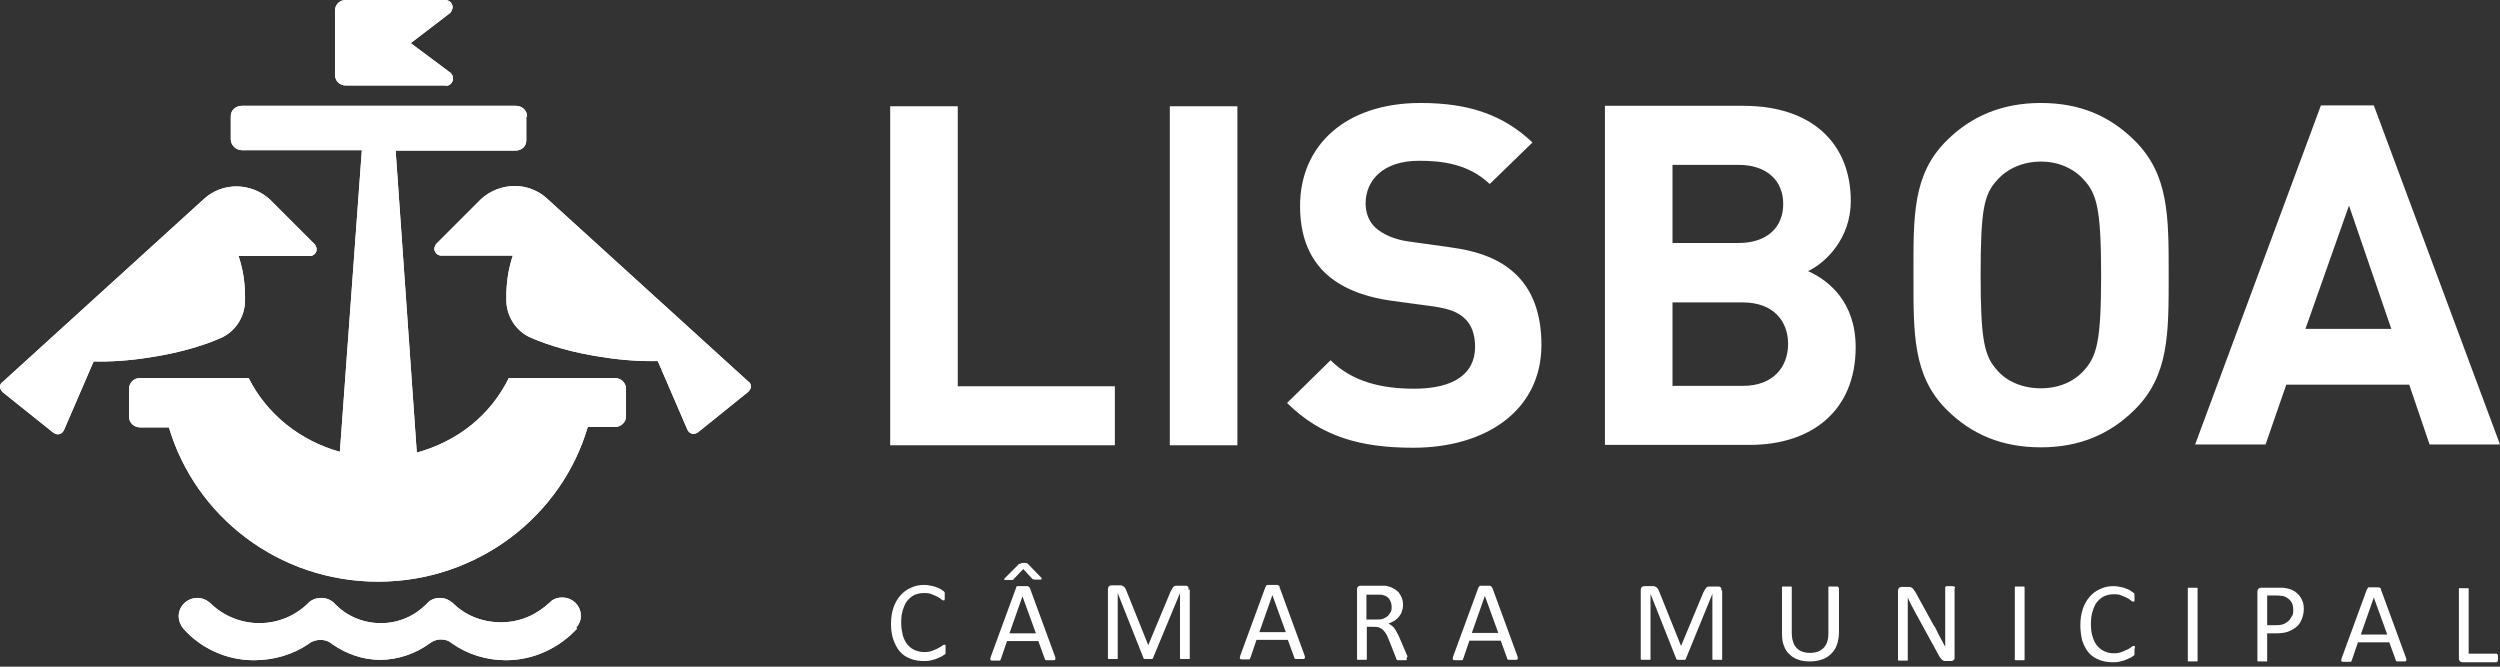 <svg width="300" height="80" viewBox="0 0 300 80" fill="none" xmlns="http://www.w3.org/2000/svg">
<rect x="0" y="0" width="300" height="80" fill="#333333" stroke="none"/>
<path d="M28.574 30.576C29.111 32.09 29.404 33.8 29.404 35.607C29.404 35.754 29.404 35.9 29.404 36.047C29.404 38.05 28.183 39.857 26.425 40.589C24.178 41.566 21.247 42.397 17.975 42.885C15.581 43.276 13.237 43.422 11.234 43.373L7.669 51.628C7.522 51.921 7.278 52.117 6.936 52.117C6.74 52.117 6.545 52.019 6.399 51.921L0.293 47.037C0.293 47.037 0 46.695 0 46.451C0 46.206 0.098 45.962 0.342 45.816L24.52 23.836C25.545 22.908 26.913 22.37 28.378 22.37C29.844 22.37 31.358 22.957 32.432 23.982L37.805 29.355C37.805 29.355 38.001 29.697 38.001 29.892C38.001 30.332 37.659 30.723 37.17 30.723H28.525L28.574 30.576Z" fill="white"/>
<path d="M28.574 30.576C29.111 32.09 29.404 33.8 29.404 35.607C29.404 35.754 29.404 35.9 29.404 36.047C29.404 38.05 28.183 39.857 26.425 40.589C24.178 41.566 21.247 42.397 17.975 42.885C15.581 43.276 13.237 43.422 11.234 43.373L7.669 51.628C7.522 51.921 7.278 52.117 6.936 52.117C6.74 52.117 6.545 52.019 6.399 51.921L0.293 47.037C0.293 47.037 0 46.695 0 46.451C0 46.206 0.098 45.962 0.342 45.816L24.52 23.836C25.545 22.908 26.913 22.37 28.378 22.37C29.844 22.37 31.358 22.957 32.432 23.982L37.805 29.355C37.805 29.355 38.001 29.697 38.001 29.892C38.001 30.332 37.659 30.723 37.17 30.723H28.525L28.574 30.576Z" fill="white"/>
<path d="M69.114 75.366C69.456 74.976 69.7 74.487 69.7 73.901C69.7 72.68 68.723 71.703 67.454 71.703C66.867 71.703 66.33 71.898 65.988 72.289C64.376 73.754 62.569 74.634 60.176 74.683C57.88 74.683 55.829 73.852 54.363 72.387C53.924 71.996 53.386 71.752 52.8 71.752C52.116 71.752 51.579 71.996 51.188 72.484C49.772 73.901 47.867 74.78 45.718 74.78C43.569 74.78 41.664 73.95 40.247 72.533C39.857 72.045 39.222 71.752 38.538 71.752C37.903 71.752 37.317 71.996 36.926 72.436C35.412 73.901 33.36 74.78 31.113 74.78C28.867 74.78 26.718 73.852 25.252 72.387C24.813 71.996 24.275 71.752 23.689 71.752C22.468 71.752 21.442 72.729 21.442 73.95C21.442 74.487 21.687 75.073 22.029 75.464C24.08 77.76 27.108 79.225 30.479 79.225C32.872 79.225 35.168 78.541 37.024 77.271C37.365 76.978 37.903 76.783 38.44 76.783C39.026 76.783 39.515 76.978 39.905 77.32C41.517 78.444 43.52 79.176 45.62 79.176C47.721 79.176 49.87 78.444 51.53 77.222C51.921 76.929 52.361 76.734 52.898 76.734C53.435 76.734 53.875 76.88 54.266 77.222C56.073 78.492 58.32 79.225 60.713 79.225C64.083 79.225 67.16 77.711 69.261 75.415" fill="white"/>
<path d="M69.114 75.366C69.456 74.976 69.7 74.487 69.7 73.901C69.7 72.68 68.723 71.703 67.454 71.703C66.867 71.703 66.33 71.898 65.988 72.289C64.376 73.754 62.569 74.634 60.176 74.683C57.88 74.683 55.829 73.852 54.363 72.387C53.924 71.996 53.386 71.752 52.8 71.752C52.116 71.752 51.579 71.996 51.188 72.484C49.772 73.901 47.867 74.78 45.718 74.78C43.569 74.78 41.664 73.95 40.247 72.533C39.857 72.045 39.222 71.752 38.538 71.752C37.903 71.752 37.317 71.996 36.926 72.436C35.412 73.901 33.36 74.78 31.113 74.78C28.867 74.78 26.718 73.852 25.252 72.387C24.813 71.996 24.275 71.752 23.689 71.752C22.468 71.752 21.442 72.729 21.442 73.95C21.442 74.487 21.687 75.073 22.029 75.464C24.08 77.76 27.108 79.225 30.479 79.225C32.872 79.225 35.168 78.541 37.024 77.271C37.365 76.978 37.903 76.783 38.44 76.783C39.026 76.783 39.515 76.978 39.905 77.32C41.517 78.444 43.52 79.176 45.62 79.176C47.721 79.176 49.87 78.444 51.53 77.222C51.921 76.929 52.361 76.734 52.898 76.734C53.435 76.734 53.875 76.88 54.266 77.222C56.073 78.492 58.32 79.225 60.713 79.225C64.083 79.225 67.16 77.711 69.261 75.415" fill="white"/>
<path d="M63.253 13.969C63.253 13.286 62.667 12.7 61.934 12.7H29.013C28.28 12.7 27.694 13.237 27.694 13.921V16.705C27.694 17.389 28.28 18.023 29.013 18.023H43.422L40.785 54.217C35.998 52.898 31.993 49.674 29.843 45.376H16.753C16.021 45.376 15.483 45.962 15.483 46.695V50.016C15.483 50.7 16.07 51.286 16.802 51.286H20.27C23.445 61.983 33.458 69.798 45.376 69.798C57.294 69.798 67.405 61.934 70.531 51.237H73.803C74.536 51.237 75.122 50.651 75.122 49.968V46.646C75.122 45.962 74.536 45.376 73.852 45.376H61.055C58.857 49.821 54.949 52.947 50.016 54.315L47.476 18.072H61.836C62.569 18.072 63.155 17.584 63.155 16.851V14.018L63.253 13.969Z" fill="white"/>
<path d="M63.253 13.969C63.253 13.286 62.667 12.7 61.934 12.7H29.013C28.28 12.7 27.694 13.237 27.694 13.921V16.705C27.694 17.389 28.28 18.023 29.013 18.023H43.422L40.785 54.217C35.998 52.898 31.993 49.674 29.843 45.376H16.753C16.021 45.376 15.483 45.962 15.483 46.695V50.016C15.483 50.7 16.07 51.286 16.802 51.286H20.27C23.445 61.983 33.458 69.798 45.376 69.798C57.294 69.798 67.405 61.934 70.531 51.237H73.803C74.536 51.237 75.122 50.651 75.122 49.968V46.646C75.122 45.962 74.536 45.376 73.852 45.376H61.055C58.857 49.821 54.949 52.947 50.016 54.315L47.476 18.072H61.836C62.569 18.072 63.155 17.584 63.155 16.851V14.018L63.253 13.969Z" fill="white"/>
<path d="M53.484 10.306C53.973 10.306 54.364 9.915 54.364 9.427C54.364 9.183 54.266 8.938 54.07 8.743L49.284 5.177L54.07 1.514C54.07 1.514 54.315 1.123 54.315 0.879C54.315 0.391 53.924 0 53.435 0H41.469C40.736 0 40.199 0.586 40.199 1.27V8.987C40.199 9.671 40.736 10.257 41.469 10.257H53.484V10.306Z" fill="white"/>
<path d="M53.484 10.306C53.973 10.306 54.364 9.915 54.364 9.427C54.364 9.183 54.266 8.938 54.07 8.743L49.284 5.177L54.07 1.514C54.07 1.514 54.315 1.123 54.315 0.879C54.315 0.391 53.924 0 53.435 0H41.469C40.736 0 40.199 0.586 40.199 1.27V8.987C40.199 9.671 40.736 10.257 41.469 10.257H53.484V10.306Z" fill="white"/>
<path d="M61.592 30.527C61.055 32.042 60.762 33.751 60.762 35.558C60.762 35.705 60.762 35.852 60.762 35.998C60.762 38.001 61.983 39.808 63.742 40.541C65.988 41.517 68.919 42.348 72.192 42.836C74.585 43.227 76.93 43.373 78.932 43.325L82.498 51.579C82.644 51.872 82.888 52.068 83.23 52.068C83.426 52.068 83.621 51.97 83.768 51.872L89.824 46.988C89.824 46.988 90.117 46.646 90.117 46.402C90.117 46.158 90.02 45.913 89.775 45.767L65.598 23.787C64.572 22.859 63.204 22.322 61.739 22.322C60.274 22.322 58.76 22.908 57.685 23.934L52.312 29.306C52.312 29.306 52.117 29.648 52.117 29.844C52.117 30.283 52.508 30.674 52.947 30.674H61.592V30.527Z" fill="white"/>
<path d="M61.592 30.527C61.055 32.042 60.762 33.751 60.762 35.558C60.762 35.705 60.762 35.852 60.762 35.998C60.762 38.001 61.983 39.808 63.742 40.541C65.988 41.517 68.919 42.348 72.192 42.836C74.585 43.227 76.93 43.373 78.932 43.325L82.498 51.579C82.644 51.872 82.888 52.068 83.23 52.068C83.426 52.068 83.621 51.97 83.768 51.872L89.824 46.988C89.824 46.988 90.117 46.646 90.117 46.402C90.117 46.158 90.02 45.913 89.775 45.767L65.598 23.787C64.572 22.859 63.204 22.322 61.739 22.322C60.274 22.322 58.76 22.908 57.685 23.934L52.312 29.306C52.312 29.306 52.117 29.648 52.117 29.844C52.117 30.283 52.508 30.674 52.947 30.674H61.592V30.527Z" fill="white"/>
<path d="M113.465 77.613V77.467C113.465 77.467 113.465 77.418 113.416 77.369C113.416 77.369 113.367 77.369 113.318 77.369C113.269 77.369 113.171 77.369 113.025 77.516C112.878 77.613 112.732 77.711 112.537 77.808C112.341 77.906 112.097 78.004 111.853 78.102C111.608 78.199 111.267 78.248 110.925 78.248C110.485 78.248 110.094 78.15 109.752 78.004C109.41 77.857 109.117 77.613 108.873 77.32C108.629 77.027 108.482 76.685 108.336 76.246C108.238 75.806 108.141 75.317 108.141 74.731C108.141 74.145 108.189 73.657 108.336 73.217C108.482 72.778 108.629 72.387 108.873 72.094C109.117 71.801 109.41 71.556 109.704 71.41C110.045 71.263 110.387 71.166 110.827 71.166C111.218 71.166 111.511 71.166 111.804 71.312C112.048 71.41 112.292 71.508 112.488 71.605C112.683 71.703 112.83 71.801 112.927 71.898C113.025 71.996 113.123 72.045 113.22 72.045C113.22 72.045 113.269 72.045 113.318 72.045C113.318 72.045 113.318 71.996 113.367 71.947C113.367 71.947 113.367 71.85 113.367 71.801C113.367 71.752 113.367 71.654 113.367 71.556C113.367 71.459 113.367 71.41 113.367 71.361C113.367 71.312 113.367 71.263 113.367 71.215V71.117C113.367 71.117 113.318 71.019 113.269 70.97C113.22 70.921 113.074 70.824 112.927 70.726C112.781 70.628 112.585 70.531 112.39 70.482C112.195 70.384 111.95 70.335 111.706 70.287C111.462 70.238 111.218 70.189 110.925 70.189C110.339 70.189 109.801 70.287 109.313 70.531C108.824 70.726 108.385 71.068 108.043 71.459C107.701 71.85 107.408 72.338 107.213 72.924C107.017 73.51 106.919 74.145 106.919 74.878C106.919 75.611 107.017 76.246 107.213 76.783C107.408 77.32 107.652 77.808 107.994 78.199C108.336 78.59 108.727 78.834 109.215 79.03C109.704 79.225 110.241 79.323 110.827 79.323C111.169 79.323 111.511 79.323 111.755 79.225C112.048 79.176 112.292 79.079 112.537 78.981C112.781 78.883 112.927 78.785 113.074 78.737C113.22 78.639 113.318 78.541 113.367 78.541L113.465 78.444C113.465 78.444 113.465 78.395 113.465 78.346C113.465 78.346 113.465 78.248 113.465 78.199C113.465 78.15 113.465 78.102 113.465 78.004C113.465 77.906 113.465 77.808 113.465 77.76M123.575 70.58C123.575 70.58 123.575 70.482 123.478 70.433C123.478 70.433 123.38 70.384 123.331 70.335C123.282 70.335 123.185 70.335 123.087 70.335C122.989 70.335 122.843 70.335 122.696 70.335C122.55 70.335 122.452 70.335 122.354 70.335C122.256 70.335 122.208 70.335 122.11 70.335C122.061 70.335 122.012 70.335 121.963 70.433C121.963 70.433 121.915 70.531 121.915 70.58L118.886 78.834C118.886 78.834 118.837 79.03 118.837 79.079C118.837 79.127 118.837 79.176 118.886 79.225C118.935 79.274 118.984 79.274 119.082 79.274C119.179 79.274 119.277 79.274 119.424 79.274C119.57 79.274 119.668 79.274 119.765 79.274C119.863 79.274 119.912 79.274 119.961 79.274C119.961 79.274 120.058 79.274 120.058 79.176C120.058 79.176 120.058 79.127 120.107 79.079L120.84 76.929H124.601L125.382 79.079C125.382 79.079 125.382 79.176 125.431 79.176C125.431 79.176 125.48 79.225 125.529 79.225C125.578 79.225 125.627 79.225 125.724 79.225C125.822 79.225 125.92 79.225 126.066 79.225C126.213 79.225 126.311 79.225 126.408 79.225C126.506 79.225 126.555 79.225 126.604 79.176C126.604 79.176 126.652 79.079 126.652 79.03C126.652 78.981 126.652 78.883 126.604 78.785L123.575 70.531V70.58ZM124.308 76.001H121.133L122.696 71.556L124.308 76.001ZM122.598 67.649C122.598 67.649 122.452 67.649 122.403 67.649C122.354 67.649 122.305 67.649 122.256 67.698C122.256 67.698 122.159 67.747 122.159 67.796L120.596 69.359C120.596 69.359 120.547 69.456 120.498 69.456C120.498 69.456 120.498 69.505 120.498 69.554C120.498 69.554 120.547 69.554 120.645 69.603C120.693 69.603 120.791 69.603 120.889 69.603C121.035 69.603 121.133 69.603 121.231 69.603C121.328 69.603 121.377 69.603 121.426 69.603C121.475 69.603 121.524 69.603 121.573 69.554C121.573 69.554 121.67 69.505 121.67 69.456L122.794 68.284L123.868 69.456C123.868 69.456 123.917 69.505 123.966 69.505C123.966 69.505 124.064 69.505 124.064 69.554C124.113 69.554 124.161 69.554 124.259 69.554C124.357 69.554 124.454 69.554 124.601 69.554C124.699 69.554 124.796 69.554 124.845 69.554C124.894 69.554 124.943 69.554 124.992 69.505C124.992 69.505 124.992 69.505 124.992 69.407C124.992 69.407 124.992 69.31 124.894 69.261L123.38 67.698C123.38 67.698 123.282 67.649 123.282 67.6C123.282 67.6 123.184 67.551 123.136 67.551C123.136 67.551 123.038 67.551 122.94 67.551C122.891 67.551 122.794 67.551 122.696 67.551C122.598 67.551 122.501 67.551 122.452 67.551M142.624 70.775C142.624 70.775 142.624 70.58 142.624 70.531C142.624 70.482 142.576 70.384 142.527 70.384C142.527 70.384 142.429 70.287 142.38 70.287C142.331 70.287 142.234 70.287 142.185 70.287H141.403C141.403 70.287 141.159 70.287 141.11 70.287C141.013 70.287 140.915 70.335 140.866 70.384C140.768 70.433 140.719 70.531 140.671 70.628C140.622 70.726 140.573 70.824 140.475 70.97L137.789 77.418L135.2 70.97C135.2 70.97 135.102 70.726 135.054 70.628C135.005 70.531 134.907 70.482 134.858 70.384C134.761 70.335 134.663 70.287 134.565 70.238C134.467 70.238 134.321 70.238 134.174 70.238H133.442C133.442 70.238 133.198 70.238 133.1 70.335C133.002 70.433 132.953 70.531 132.953 70.726V78.932C132.953 78.932 132.953 78.981 132.953 79.03C132.953 79.03 132.953 79.079 133.051 79.079C133.051 79.079 133.149 79.079 133.246 79.079C133.295 79.079 133.442 79.079 133.539 79.079C133.637 79.079 133.735 79.079 133.832 79.079C133.93 79.079 133.979 79.079 134.028 79.079C134.077 79.079 134.126 79.079 134.126 79.03C134.126 79.03 134.126 78.981 134.126 78.932V71.166L137.203 78.932C137.203 78.932 137.203 78.981 137.252 79.03C137.252 79.03 137.3 79.03 137.349 79.079C137.398 79.079 137.447 79.079 137.545 79.079C137.593 79.079 137.691 79.079 137.789 79.079C137.887 79.079 137.984 79.079 138.033 79.079C138.082 79.079 138.131 79.079 138.228 79.079C138.277 79.079 138.326 79.079 138.326 79.03C138.326 79.03 138.326 78.981 138.375 78.932L141.599 71.166V78.932C141.599 78.932 141.599 78.981 141.599 79.03C141.599 79.03 141.648 79.079 141.696 79.079C141.745 79.079 141.794 79.079 141.892 79.079C141.989 79.079 142.087 79.079 142.185 79.079C142.283 79.079 142.38 79.079 142.478 79.079C142.527 79.079 142.624 79.079 142.673 79.079C142.722 79.079 142.771 79.079 142.771 79.03C142.771 79.03 142.771 78.981 142.771 78.932V70.726L142.624 70.775ZM153.565 70.433C153.565 70.433 153.565 70.335 153.468 70.287C153.468 70.287 153.37 70.238 153.321 70.189C153.272 70.189 153.175 70.189 153.077 70.189C152.979 70.189 152.833 70.189 152.686 70.189C152.54 70.189 152.442 70.189 152.344 70.189C152.247 70.189 152.149 70.189 152.1 70.189C152.051 70.189 152.002 70.189 151.954 70.287C151.954 70.287 151.905 70.384 151.856 70.433L148.828 78.688C148.828 78.688 148.779 78.883 148.779 78.932C148.779 78.981 148.779 79.03 148.828 79.079C148.828 79.079 148.925 79.127 149.023 79.127C149.121 79.127 149.218 79.127 149.365 79.127C149.511 79.127 149.609 79.127 149.707 79.127C149.804 79.127 149.853 79.127 149.902 79.127C149.902 79.127 150 79.127 150 79.03C150 79.03 150 78.981 150.049 78.932L150.781 76.783H154.542L155.324 78.932C155.324 78.932 155.324 79.03 155.373 79.03C155.373 79.03 155.422 79.079 155.47 79.079C155.47 79.079 155.568 79.079 155.666 79.079C155.763 79.079 155.861 79.079 156.008 79.079C156.154 79.079 156.252 79.079 156.35 79.079C156.447 79.079 156.496 79.079 156.545 79.03C156.545 79.03 156.594 78.932 156.594 78.883C156.594 78.834 156.594 78.737 156.545 78.639L153.517 70.384L153.565 70.433ZM154.298 75.855H151.123L152.686 71.41L154.298 75.855ZM168.903 78.785C168.903 78.785 168.854 78.59 168.756 78.444L167.926 76.49C167.926 76.49 167.73 76.05 167.633 75.904C167.535 75.708 167.437 75.562 167.339 75.415C167.242 75.269 167.144 75.171 166.998 75.073C166.851 74.976 166.753 74.878 166.607 74.829C166.851 74.731 167.095 74.634 167.339 74.487C167.535 74.341 167.73 74.194 167.877 73.999C168.023 73.803 168.17 73.608 168.219 73.364C168.316 73.12 168.365 72.875 168.365 72.582C168.365 72.289 168.316 71.996 168.219 71.752C168.121 71.508 167.974 71.263 167.828 71.068C167.633 70.873 167.437 70.726 167.144 70.58C166.9 70.433 166.558 70.335 166.216 70.287C166.118 70.287 165.972 70.287 165.825 70.287C165.679 70.287 165.483 70.287 165.239 70.287H163.285C163.285 70.287 163.09 70.287 162.992 70.384C162.895 70.433 162.846 70.58 162.846 70.775V79.03C162.846 79.03 162.846 79.079 162.846 79.127C162.846 79.127 162.895 79.176 162.944 79.176C162.992 79.176 163.041 79.176 163.139 79.176C163.237 79.176 163.334 79.176 163.432 79.176C163.53 79.176 163.627 79.176 163.725 79.176C163.823 79.176 163.872 79.176 163.92 79.176C163.92 79.176 164.018 79.176 164.018 79.127C164.018 79.127 164.018 79.079 164.018 79.03V75.22H164.8C165.093 75.22 165.337 75.22 165.532 75.317C165.728 75.415 165.923 75.513 166.021 75.659C166.167 75.806 166.314 76.001 166.411 76.197C166.509 76.392 166.607 76.636 166.705 76.88L167.535 78.981C167.535 78.981 167.535 79.079 167.584 79.127C167.584 79.127 167.633 79.176 167.681 79.225C167.681 79.225 167.779 79.225 167.877 79.225C167.974 79.225 168.072 79.225 168.17 79.225C168.316 79.225 168.414 79.225 168.512 79.225C168.609 79.225 168.658 79.225 168.707 79.225C168.707 79.225 168.805 79.225 168.805 79.176C168.805 79.176 168.805 79.127 168.805 79.079C168.805 79.03 168.805 78.981 168.805 78.932M166.9 73.413C166.9 73.413 166.705 73.754 166.558 73.901C166.411 74.047 166.216 74.145 165.972 74.243C165.728 74.341 165.483 74.341 165.142 74.341H163.969V71.361H164.995C164.995 71.361 165.435 71.361 165.581 71.361C165.728 71.361 165.874 71.361 165.972 71.41C166.363 71.508 166.607 71.703 166.753 71.947C166.9 72.192 166.998 72.484 166.998 72.826C166.998 73.022 166.998 73.217 166.9 73.413ZM179.062 70.531C179.062 70.531 179.013 70.433 178.964 70.384C178.964 70.384 178.867 70.335 178.818 70.287C178.769 70.287 178.671 70.287 178.574 70.287C178.476 70.287 178.329 70.287 178.183 70.287C178.036 70.287 177.939 70.287 177.841 70.287C177.743 70.287 177.694 70.287 177.646 70.287C177.597 70.287 177.548 70.287 177.499 70.384C177.499 70.384 177.45 70.482 177.401 70.531L174.373 78.785C174.373 78.785 174.324 78.981 174.324 79.03C174.324 79.079 174.324 79.127 174.373 79.176C174.373 79.176 174.471 79.225 174.568 79.225C174.666 79.225 174.764 79.225 174.91 79.225C175.057 79.225 175.155 79.225 175.252 79.225C175.35 79.225 175.399 79.225 175.448 79.225C175.448 79.225 175.545 79.225 175.545 79.127C175.545 79.127 175.545 79.079 175.594 79.03L176.327 76.88H180.088L180.869 79.03C180.869 79.03 180.869 79.127 180.918 79.127C180.918 79.127 180.967 79.176 181.016 79.176C181.065 79.176 181.114 79.176 181.211 79.176C181.309 79.176 181.407 79.176 181.553 79.176C181.7 79.176 181.797 79.176 181.895 79.176C181.993 79.176 182.042 79.176 182.09 79.127C182.09 79.127 182.139 79.03 182.139 78.981C182.139 78.932 182.139 78.834 182.09 78.737L179.062 70.482V70.531ZM179.795 75.952H176.62L178.183 71.508L179.795 75.952ZM206.561 70.873C206.561 70.873 206.561 70.677 206.561 70.628C206.561 70.58 206.512 70.482 206.464 70.482C206.415 70.482 206.366 70.384 206.317 70.384C206.268 70.384 206.171 70.384 206.122 70.384H205.34C205.34 70.384 205.096 70.384 205.047 70.384C204.949 70.384 204.852 70.433 204.803 70.482C204.754 70.531 204.656 70.628 204.607 70.726C204.559 70.824 204.51 70.921 204.412 71.068L201.726 77.516L199.137 71.068C199.137 71.068 199.039 70.824 198.99 70.726C198.942 70.628 198.844 70.58 198.795 70.482C198.697 70.433 198.6 70.384 198.502 70.335C198.404 70.335 198.258 70.335 198.111 70.335H197.379C197.379 70.335 197.134 70.335 197.037 70.433C196.939 70.531 196.89 70.628 196.89 70.824V79.03C196.89 79.03 196.89 79.079 196.89 79.127C196.89 79.127 196.939 79.176 196.988 79.176C197.037 79.176 197.086 79.176 197.183 79.176C197.281 79.176 197.379 79.176 197.476 79.176C197.574 79.176 197.72 79.176 197.769 79.176C197.867 79.176 197.916 79.176 197.965 79.176C198.014 79.176 198.062 79.176 198.062 79.127C198.062 79.127 198.062 79.079 198.062 79.03V71.263L201.14 79.03C201.14 79.03 201.14 79.079 201.188 79.127C201.188 79.127 201.237 79.127 201.286 79.176C201.286 79.176 201.384 79.176 201.481 79.176C201.579 79.176 201.628 79.176 201.726 79.176C201.823 79.176 201.921 79.176 201.97 79.176C202.019 79.176 202.116 79.176 202.165 79.176C202.165 79.176 202.263 79.176 202.263 79.127C202.263 79.127 202.263 79.079 202.312 79.03L205.487 71.263V79.03C205.487 79.03 205.487 79.079 205.487 79.127C205.487 79.127 205.536 79.176 205.584 79.176C205.633 79.176 205.682 79.176 205.78 79.176C205.877 79.176 205.975 79.176 206.073 79.176C206.219 79.176 206.317 79.176 206.366 79.176C206.464 79.176 206.512 79.176 206.561 79.176C206.561 79.176 206.659 79.176 206.659 79.127C206.659 79.127 206.659 79.079 206.659 79.03V70.824L206.561 70.873ZM220.579 70.531C220.579 70.531 220.579 70.482 220.579 70.433C220.579 70.433 220.579 70.384 220.482 70.384C220.433 70.384 220.384 70.384 220.286 70.384C220.189 70.384 220.14 70.384 219.993 70.384C219.847 70.384 219.798 70.384 219.7 70.384C219.603 70.384 219.554 70.384 219.505 70.384C219.505 70.384 219.407 70.384 219.407 70.433C219.407 70.433 219.407 70.482 219.407 70.531V76.001C219.407 76.392 219.358 76.734 219.261 77.027C219.163 77.32 219.016 77.564 218.821 77.76C218.626 77.955 218.382 78.102 218.137 78.199C217.844 78.297 217.551 78.346 217.209 78.346C216.867 78.346 216.574 78.297 216.281 78.199C215.988 78.102 215.793 77.955 215.597 77.76C215.402 77.564 215.255 77.32 215.158 76.978C215.06 76.685 215.011 76.294 215.011 75.904V70.531C215.011 70.531 215.011 70.482 215.011 70.433C215.011 70.433 215.011 70.384 214.914 70.384C214.914 70.384 214.816 70.384 214.718 70.384C214.621 70.384 214.523 70.384 214.425 70.384C214.327 70.384 214.23 70.384 214.132 70.384C214.034 70.384 213.986 70.384 213.937 70.384C213.888 70.384 213.839 70.384 213.839 70.433C213.839 70.433 213.839 70.482 213.839 70.531V76.05C213.839 76.587 213.888 77.076 214.083 77.516C214.23 77.955 214.474 78.297 214.767 78.541C215.06 78.834 215.402 79.03 215.842 79.176C216.232 79.323 216.721 79.371 217.209 79.371C217.747 79.371 218.235 79.274 218.675 79.127C219.114 78.981 219.456 78.737 219.749 78.444C220.042 78.15 220.286 77.808 220.433 77.369C220.579 76.929 220.677 76.441 220.677 75.904V70.482L220.579 70.531ZM234.598 70.531C234.598 70.531 234.598 70.482 234.598 70.433C234.598 70.433 234.549 70.384 234.5 70.384C234.5 70.384 234.402 70.384 234.305 70.335C234.207 70.335 234.109 70.335 234.012 70.335C233.865 70.335 233.767 70.335 233.719 70.335C233.621 70.335 233.572 70.335 233.523 70.384C233.523 70.384 233.425 70.384 233.425 70.433C233.425 70.433 233.425 70.482 233.425 70.531V75.366C233.425 75.757 233.425 76.099 233.425 76.49C233.425 76.88 233.425 77.271 233.425 77.613C233.425 77.613 233.181 77.174 233.084 76.978C232.986 76.783 232.839 76.539 232.742 76.343C232.644 76.148 232.497 75.904 232.4 75.659C232.302 75.415 232.156 75.171 232.009 74.976L229.86 71.068C229.86 71.068 229.713 70.824 229.616 70.726C229.567 70.628 229.469 70.58 229.42 70.531C229.323 70.482 229.274 70.433 229.176 70.433C229.078 70.433 228.981 70.433 228.834 70.433H228.248C228.248 70.433 228.004 70.433 227.906 70.531C227.808 70.628 227.76 70.726 227.76 70.921V79.127C227.76 79.127 227.76 79.176 227.76 79.225C227.76 79.225 227.808 79.274 227.857 79.274C227.906 79.274 227.955 79.274 228.053 79.274C228.15 79.274 228.248 79.274 228.346 79.274C228.443 79.274 228.541 79.274 228.639 79.274C228.736 79.274 228.785 79.274 228.834 79.274C228.883 79.274 228.932 79.274 228.932 79.225C228.932 79.225 228.932 79.176 228.932 79.127V73.754C228.932 73.413 228.932 73.071 228.932 72.729C228.932 72.387 228.932 72.045 228.932 71.703C229.03 71.947 229.176 72.24 229.323 72.533C229.469 72.826 229.616 73.071 229.762 73.364L232.546 78.444C232.546 78.444 232.742 78.785 232.79 78.883C232.888 78.981 232.986 79.079 233.035 79.176C233.132 79.225 233.23 79.274 233.279 79.323C233.377 79.323 233.474 79.323 233.621 79.323H234.012C234.012 79.323 234.158 79.323 234.207 79.323C234.256 79.323 234.354 79.274 234.402 79.225C234.451 79.225 234.5 79.127 234.549 79.079C234.549 79.03 234.549 78.932 234.549 78.834V70.628L234.598 70.531ZM242.95 70.531C242.95 70.531 242.95 70.482 242.95 70.433C242.95 70.433 242.901 70.384 242.852 70.384C242.804 70.384 242.755 70.384 242.657 70.384C242.559 70.384 242.462 70.384 242.364 70.384C242.266 70.384 242.169 70.384 242.071 70.384C241.973 70.384 241.924 70.384 241.875 70.384C241.827 70.384 241.778 70.384 241.778 70.433C241.778 70.433 241.778 70.482 241.778 70.531V79.079C241.778 79.079 241.778 79.127 241.778 79.176C241.778 79.176 241.827 79.225 241.875 79.225C241.924 79.225 241.973 79.225 242.071 79.225C242.169 79.225 242.266 79.225 242.364 79.225C242.462 79.225 242.559 79.225 242.657 79.225C242.755 79.225 242.804 79.225 242.852 79.225C242.852 79.225 242.95 79.225 242.95 79.176C242.95 79.176 242.95 79.127 242.95 79.079V70.531ZM256.187 77.76V77.613C256.187 77.613 256.187 77.564 256.138 77.516C256.138 77.516 256.089 77.516 256.04 77.516C255.991 77.516 255.894 77.516 255.747 77.662C255.65 77.76 255.454 77.857 255.259 77.955C255.063 78.053 254.819 78.15 254.575 78.248C254.331 78.346 253.989 78.395 253.647 78.395C253.207 78.395 252.817 78.297 252.523 78.15C252.182 78.004 251.889 77.76 251.644 77.467C251.4 77.174 251.254 76.832 251.107 76.392C250.96 75.952 250.912 75.464 250.912 74.878C250.912 74.292 250.96 73.803 251.107 73.364C251.254 72.924 251.4 72.533 251.644 72.24C251.889 71.947 252.182 71.703 252.475 71.556C252.817 71.41 253.158 71.312 253.598 71.312C253.989 71.312 254.282 71.312 254.575 71.459C254.819 71.556 255.063 71.654 255.259 71.752C255.454 71.85 255.601 71.947 255.698 72.045C255.796 72.143 255.894 72.192 255.991 72.192C255.991 72.192 256.04 72.192 256.089 72.192C256.089 72.192 256.089 72.143 256.138 72.094C256.138 72.094 256.138 71.996 256.138 71.947C256.138 71.898 256.138 71.801 256.138 71.703C256.138 71.605 256.138 71.556 256.138 71.508C256.138 71.459 256.138 71.41 256.138 71.361V71.263C256.138 71.263 256.089 71.166 255.991 71.117C255.943 71.068 255.796 70.97 255.65 70.873C255.503 70.775 255.308 70.677 255.112 70.628C254.917 70.531 254.673 70.482 254.428 70.433C254.184 70.384 253.94 70.335 253.647 70.335C253.061 70.335 252.523 70.433 252.035 70.677C251.547 70.873 251.107 71.215 250.765 71.605C250.423 71.996 250.13 72.484 249.935 73.071C249.739 73.657 249.642 74.292 249.642 75.024C249.642 75.757 249.739 76.392 249.886 76.929C250.081 77.467 250.325 77.955 250.667 78.346C251.009 78.737 251.4 78.981 251.889 79.176C252.377 79.371 252.914 79.469 253.5 79.469C253.842 79.469 254.184 79.469 254.428 79.371C254.721 79.323 254.966 79.225 255.21 79.127C255.454 79.03 255.601 78.932 255.747 78.883C255.894 78.785 255.991 78.688 256.04 78.688L256.138 78.59C256.138 78.59 256.138 78.541 256.138 78.492C256.138 78.492 256.138 78.395 256.138 78.346C256.138 78.297 256.138 78.248 256.138 78.15C256.138 78.053 256.138 77.955 256.138 77.906M263.709 70.677C263.709 70.677 263.709 70.628 263.709 70.58C263.709 70.58 263.66 70.531 263.611 70.531C263.611 70.531 263.513 70.531 263.416 70.531C263.318 70.531 263.22 70.531 263.123 70.531C263.025 70.531 262.927 70.531 262.83 70.531C262.781 70.531 262.683 70.531 262.634 70.531C262.634 70.531 262.537 70.531 262.537 70.58C262.537 70.58 262.537 70.628 262.537 70.677V79.225C262.537 79.225 262.537 79.274 262.537 79.323C262.537 79.323 262.585 79.371 262.634 79.371C262.634 79.371 262.732 79.371 262.83 79.371C262.927 79.371 263.025 79.371 263.123 79.371C263.22 79.371 263.318 79.371 263.416 79.371C263.513 79.371 263.562 79.371 263.611 79.371C263.66 79.371 263.709 79.371 263.709 79.323C263.709 79.323 263.709 79.274 263.709 79.225V70.677ZM276.311 72.192C276.213 71.898 276.066 71.654 275.92 71.459C275.724 71.263 275.529 71.068 275.285 70.921C275.041 70.775 274.796 70.677 274.552 70.628C274.308 70.58 274.113 70.531 273.917 70.531C273.722 70.531 273.526 70.531 273.331 70.531H271.377C271.377 70.531 271.133 70.531 271.035 70.628C270.938 70.726 270.889 70.824 270.889 71.019V79.225C270.889 79.225 270.889 79.274 270.889 79.323C270.889 79.323 270.938 79.371 270.987 79.371C271.035 79.371 271.084 79.371 271.182 79.371C271.28 79.371 271.377 79.371 271.475 79.371C271.573 79.371 271.67 79.371 271.768 79.371C271.866 79.371 271.915 79.371 271.963 79.371C272.012 79.371 272.061 79.371 272.061 79.323C272.061 79.323 272.061 79.274 272.061 79.225V76.001H273.087C273.624 76.001 274.113 75.952 274.552 75.806C274.943 75.659 275.285 75.464 275.578 75.22C275.871 74.976 276.066 74.683 276.213 74.292C276.359 73.95 276.457 73.51 276.457 73.071C276.457 72.729 276.408 72.436 276.311 72.143M275.041 73.901C275.041 73.901 274.845 74.341 274.65 74.487C274.503 74.634 274.259 74.78 274.064 74.878C273.819 74.976 273.526 75.024 273.136 75.024H272.061V71.459H273.185C273.185 71.459 273.575 71.459 273.819 71.508C274.015 71.508 274.259 71.605 274.454 71.752C274.65 71.85 274.845 72.045 274.992 72.289C275.138 72.533 275.187 72.826 275.187 73.217C275.187 73.461 275.187 73.706 275.041 73.95M285.737 70.726C285.737 70.726 285.737 70.628 285.64 70.58C285.64 70.58 285.542 70.531 285.493 70.482C285.444 70.482 285.347 70.482 285.249 70.482C285.151 70.482 285.005 70.482 284.858 70.482C284.712 70.482 284.614 70.482 284.516 70.482C284.419 70.482 284.37 70.482 284.272 70.482C284.223 70.482 284.174 70.482 284.126 70.58C284.126 70.58 284.077 70.677 284.028 70.726L281 78.981C281 78.981 280.951 79.176 280.951 79.225C280.951 79.274 280.951 79.323 281 79.371C281 79.371 281.097 79.42 281.195 79.42C281.293 79.42 281.39 79.42 281.537 79.42C281.683 79.42 281.781 79.42 281.879 79.42C281.976 79.42 282.025 79.42 282.074 79.42C282.074 79.42 282.172 79.42 282.172 79.323C282.172 79.323 282.172 79.274 282.221 79.225L282.953 77.076H286.714L287.496 79.225C287.496 79.225 287.496 79.323 287.545 79.323C287.545 79.323 287.593 79.371 287.642 79.371C287.642 79.371 287.74 79.371 287.838 79.371C287.935 79.371 288.033 79.371 288.18 79.371C288.326 79.371 288.424 79.371 288.522 79.371C288.619 79.371 288.668 79.371 288.717 79.323C288.717 79.323 288.766 79.225 288.766 79.176C288.766 79.127 288.766 79.03 288.717 78.932L285.689 70.677L285.737 70.726ZM286.47 76.148H283.295L284.858 71.703L286.47 76.148ZM299.756 78.688C299.756 78.688 299.756 78.59 299.707 78.541C299.707 78.541 299.707 78.492 299.609 78.444C299.609 78.444 299.56 78.444 299.511 78.444H296.239V70.726C296.239 70.726 296.239 70.677 296.239 70.628C296.239 70.628 296.19 70.58 296.141 70.58C296.141 70.58 296.044 70.58 295.946 70.58C295.848 70.58 295.75 70.58 295.653 70.58C295.555 70.58 295.457 70.58 295.36 70.58C295.262 70.58 295.213 70.58 295.164 70.58C295.115 70.58 295.067 70.58 295.067 70.628C295.067 70.628 295.067 70.677 295.067 70.726V78.981C295.067 78.981 295.067 79.274 295.213 79.371C295.311 79.42 295.409 79.469 295.506 79.469H299.511H299.609C299.609 79.469 299.658 79.42 299.707 79.371C299.707 79.371 299.707 79.274 299.756 79.225C299.756 79.176 299.756 79.079 299.756 78.981C299.756 78.883 299.756 78.785 299.756 78.737" fill="white"/>
<path d="M133.784 53.435V46.353H114.93V12.748H106.822V53.435H133.784ZM148.486 12.748H140.378V53.435H148.486V12.748ZM184.972 41.42C184.972 37.805 183.995 34.826 181.749 32.774C179.99 31.163 177.597 30.137 173.836 29.648L168.951 28.965C167.242 28.72 165.923 28.085 165.093 27.353C164.214 26.571 163.872 25.448 163.872 24.422C163.872 21.638 165.972 19.293 170.27 19.293C173.005 19.293 176.18 19.635 178.769 22.078L183.898 17.095C180.332 13.725 176.18 12.357 170.466 12.357C161.478 12.357 156.008 17.437 156.008 24.715C156.008 28.134 156.985 30.772 158.987 32.725C160.843 34.484 163.481 35.607 167.046 36.096L172.077 36.78C173.982 37.073 174.959 37.463 175.741 38.196C176.62 38.977 177.011 40.199 177.011 41.615C177.011 44.888 174.422 46.646 169.684 46.646C165.825 46.646 162.26 45.816 159.671 43.227L154.445 48.356C158.548 52.41 163.285 53.728 169.586 53.728C178.281 53.728 184.972 49.284 184.972 41.371M222.68 41.664C222.68 36.242 219.456 33.654 216.965 32.53C219.065 31.553 222.094 28.623 222.094 24.129C222.094 17.144 217.356 12.7 209.248 12.7H192.592V53.386H209.98C217.405 53.386 222.68 49.284 222.68 41.664ZM214.572 41.273C214.572 44.008 212.813 46.304 209.15 46.304H200.7V36.291H209.15C212.813 36.291 214.572 38.538 214.572 41.273ZM213.986 24.471C213.986 27.255 212.081 29.16 208.613 29.16H200.7V19.782H208.613C212.032 19.782 213.986 21.687 213.986 24.471ZM260.241 33.019C260.241 25.985 260.29 20.905 256.089 16.802C253.158 13.921 249.593 12.357 244.904 12.357C240.215 12.357 236.552 13.969 233.67 16.802C229.469 20.905 229.616 25.985 229.616 33.019C229.616 40.052 229.518 45.132 233.67 49.235C236.6 52.117 240.215 53.68 244.904 53.68C249.593 53.68 253.207 52.068 256.089 49.235C260.29 45.132 260.241 40.052 260.241 33.019ZM252.133 33.019C252.133 40.834 251.644 42.739 250.081 44.448C248.909 45.767 247.102 46.597 244.904 46.597C242.706 46.597 240.801 45.767 239.678 44.448C238.115 42.739 237.675 40.834 237.675 33.019C237.675 25.203 238.066 23.299 239.678 21.589C240.85 20.27 242.706 19.391 244.904 19.391C247.102 19.391 248.909 20.27 250.081 21.589C251.644 23.299 252.133 25.203 252.133 33.019ZM300 53.338L284.858 12.651H278.509L263.416 53.338H271.866L274.357 46.158H289.108L291.55 53.338H300ZM286.959 39.466H276.652L281.879 24.666L286.959 39.466Z" fill="white"/>
</svg>
